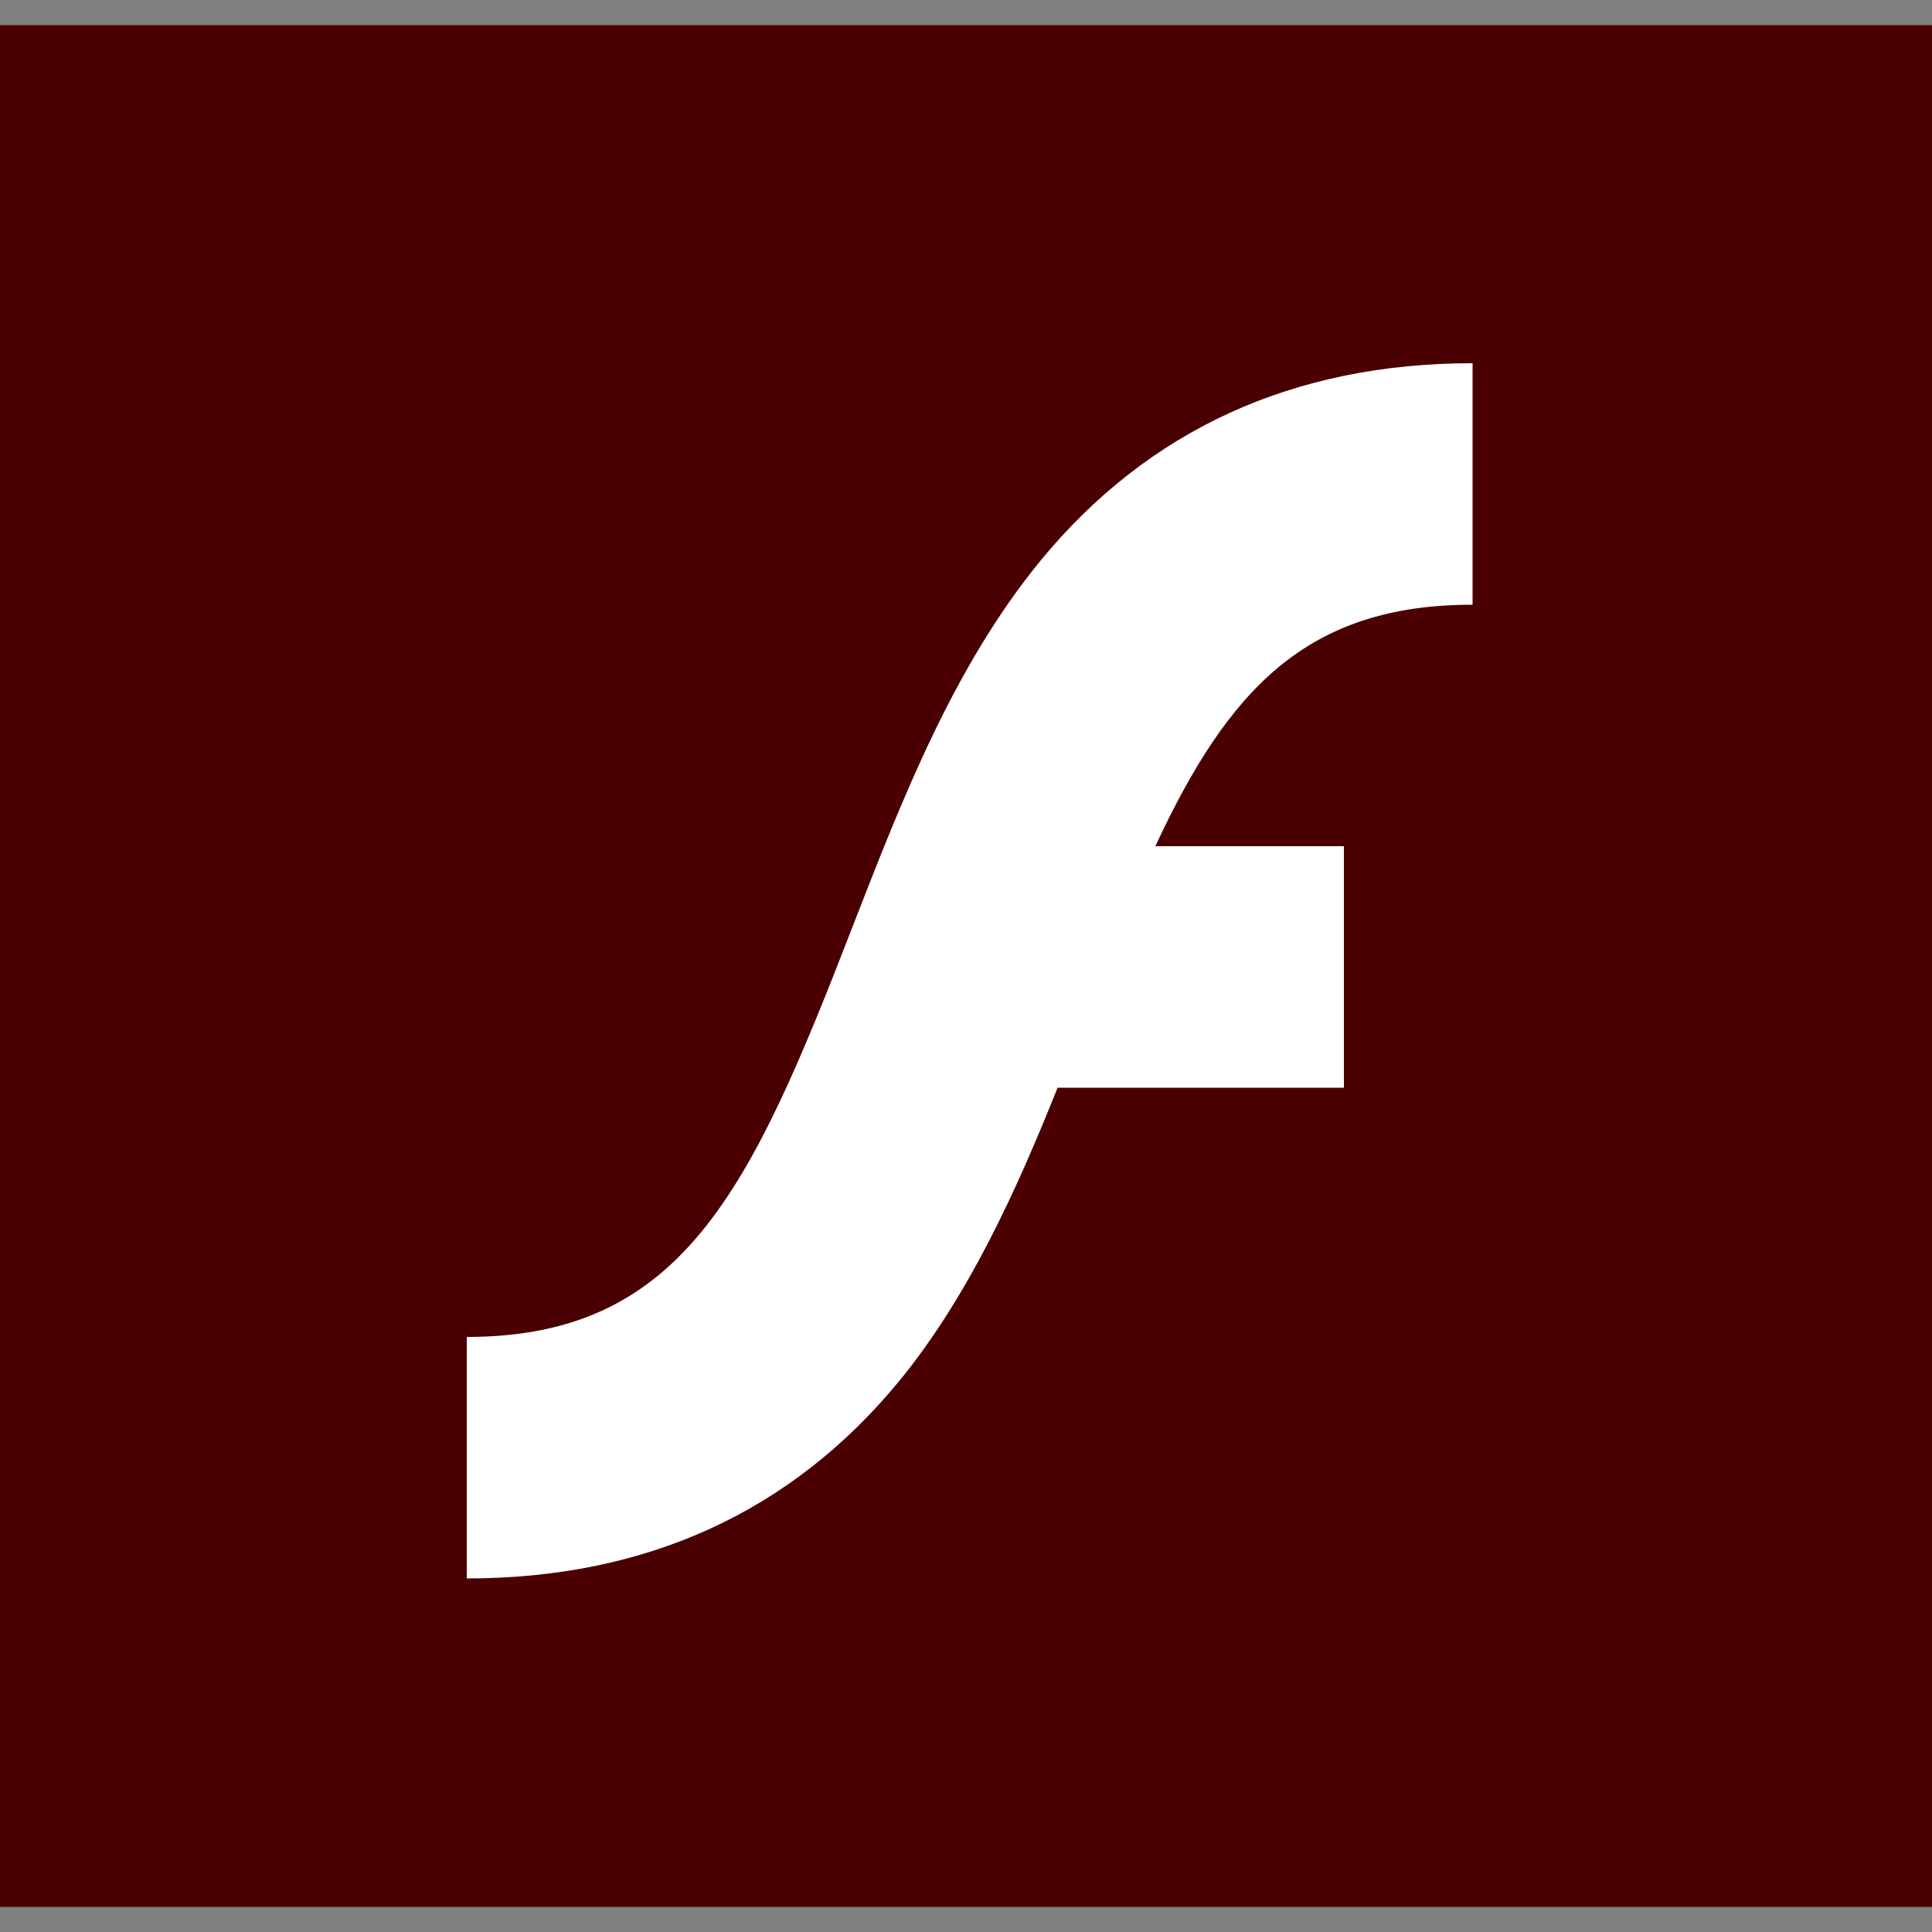 <?xml version="1.0" encoding="UTF-8" standalone="no"?>
<svg
   xmlns:dc="http://purl.org/dc/elements/1.1/"
   xmlns:cc="http://creativecommons.org/ns#"
   xmlns:rdf="http://www.w3.org/1999/02/22-rdf-syntax-ns#"
   xmlns:svg="http://www.w3.org/2000/svg"
   xmlns="http://www.w3.org/2000/svg"
   xmlns:sodipodi="http://sodipodi.sourceforge.net/DTD/sodipodi-0.dtd"
   xmlns:inkscape="http://www.inkscape.org/namespaces/inkscape"
   version="1.1"
   id="Calque_1"
   viewBox="0 0 500 500"
   xml:space="preserve"
   sodipodi:docname="flashplayer.svg"
   inkscape:version="1.0.2-2 (e86c870879, 2021-01-15)"><rect x="0" y="0" width="500" height="500" fill="#808080" stroke="none"/><defs
   id="defs1901" /><sodipodi:namedview
   pagecolor="#ffffff"
   bordercolor="#666666"
   borderopacity="1"
   objecttolerance="10"
   gridtolerance="10"
   guidetolerance="10"
   inkscape:pageopacity="0"
   inkscape:pageshadow="2"
   inkscape:window-width="1366"
   inkscape:window-height="705"
   id="namedview1899"
   showgrid="false"
   fit-margin-top="0"
   fit-margin-left="0"
   fit-margin-right="0"
   fit-margin-bottom="0"
   inkscape:zoom="0.5523614"
   inkscape:cx="250"
   inkscape:cy="243.5"
   inkscape:window-x="-8"
   inkscape:window-y="-8"
   inkscape:window-maximized="1"
   inkscape:current-layer="Calque_1" />
<style
   type="text/css"
   id="style1890">
	.st0{fill:#4A0000;}
	.st1{fill:#FFFFFF;}
</style>
<g
   id="g1896"
   transform="translate(0,6.5)">
	<rect
   class="st0"
   width="500"
   height="487"
   id="rect1892"
   x="0"
   y="0" />
	<path
   class="st1"
   d="m 269.2,138.7 c -22.5,27.5 -35.8,61.8 -48.7,95 -26.1,67.3 -43.6,105.8 -99.7,105.8 V 402 c 46.4,0 84.1,-17.2 112,-51.2 17.9,-21.9 30.3,-49.3 40.9,-75.8 h 74.1 V 212.5 H 299 C 317.9,171.9 338.2,150 381.1,150 V 87.5 c -46.3,0 -84,17.2 -111.9,51.2"
   id="path1894" />
</g>
</svg>
